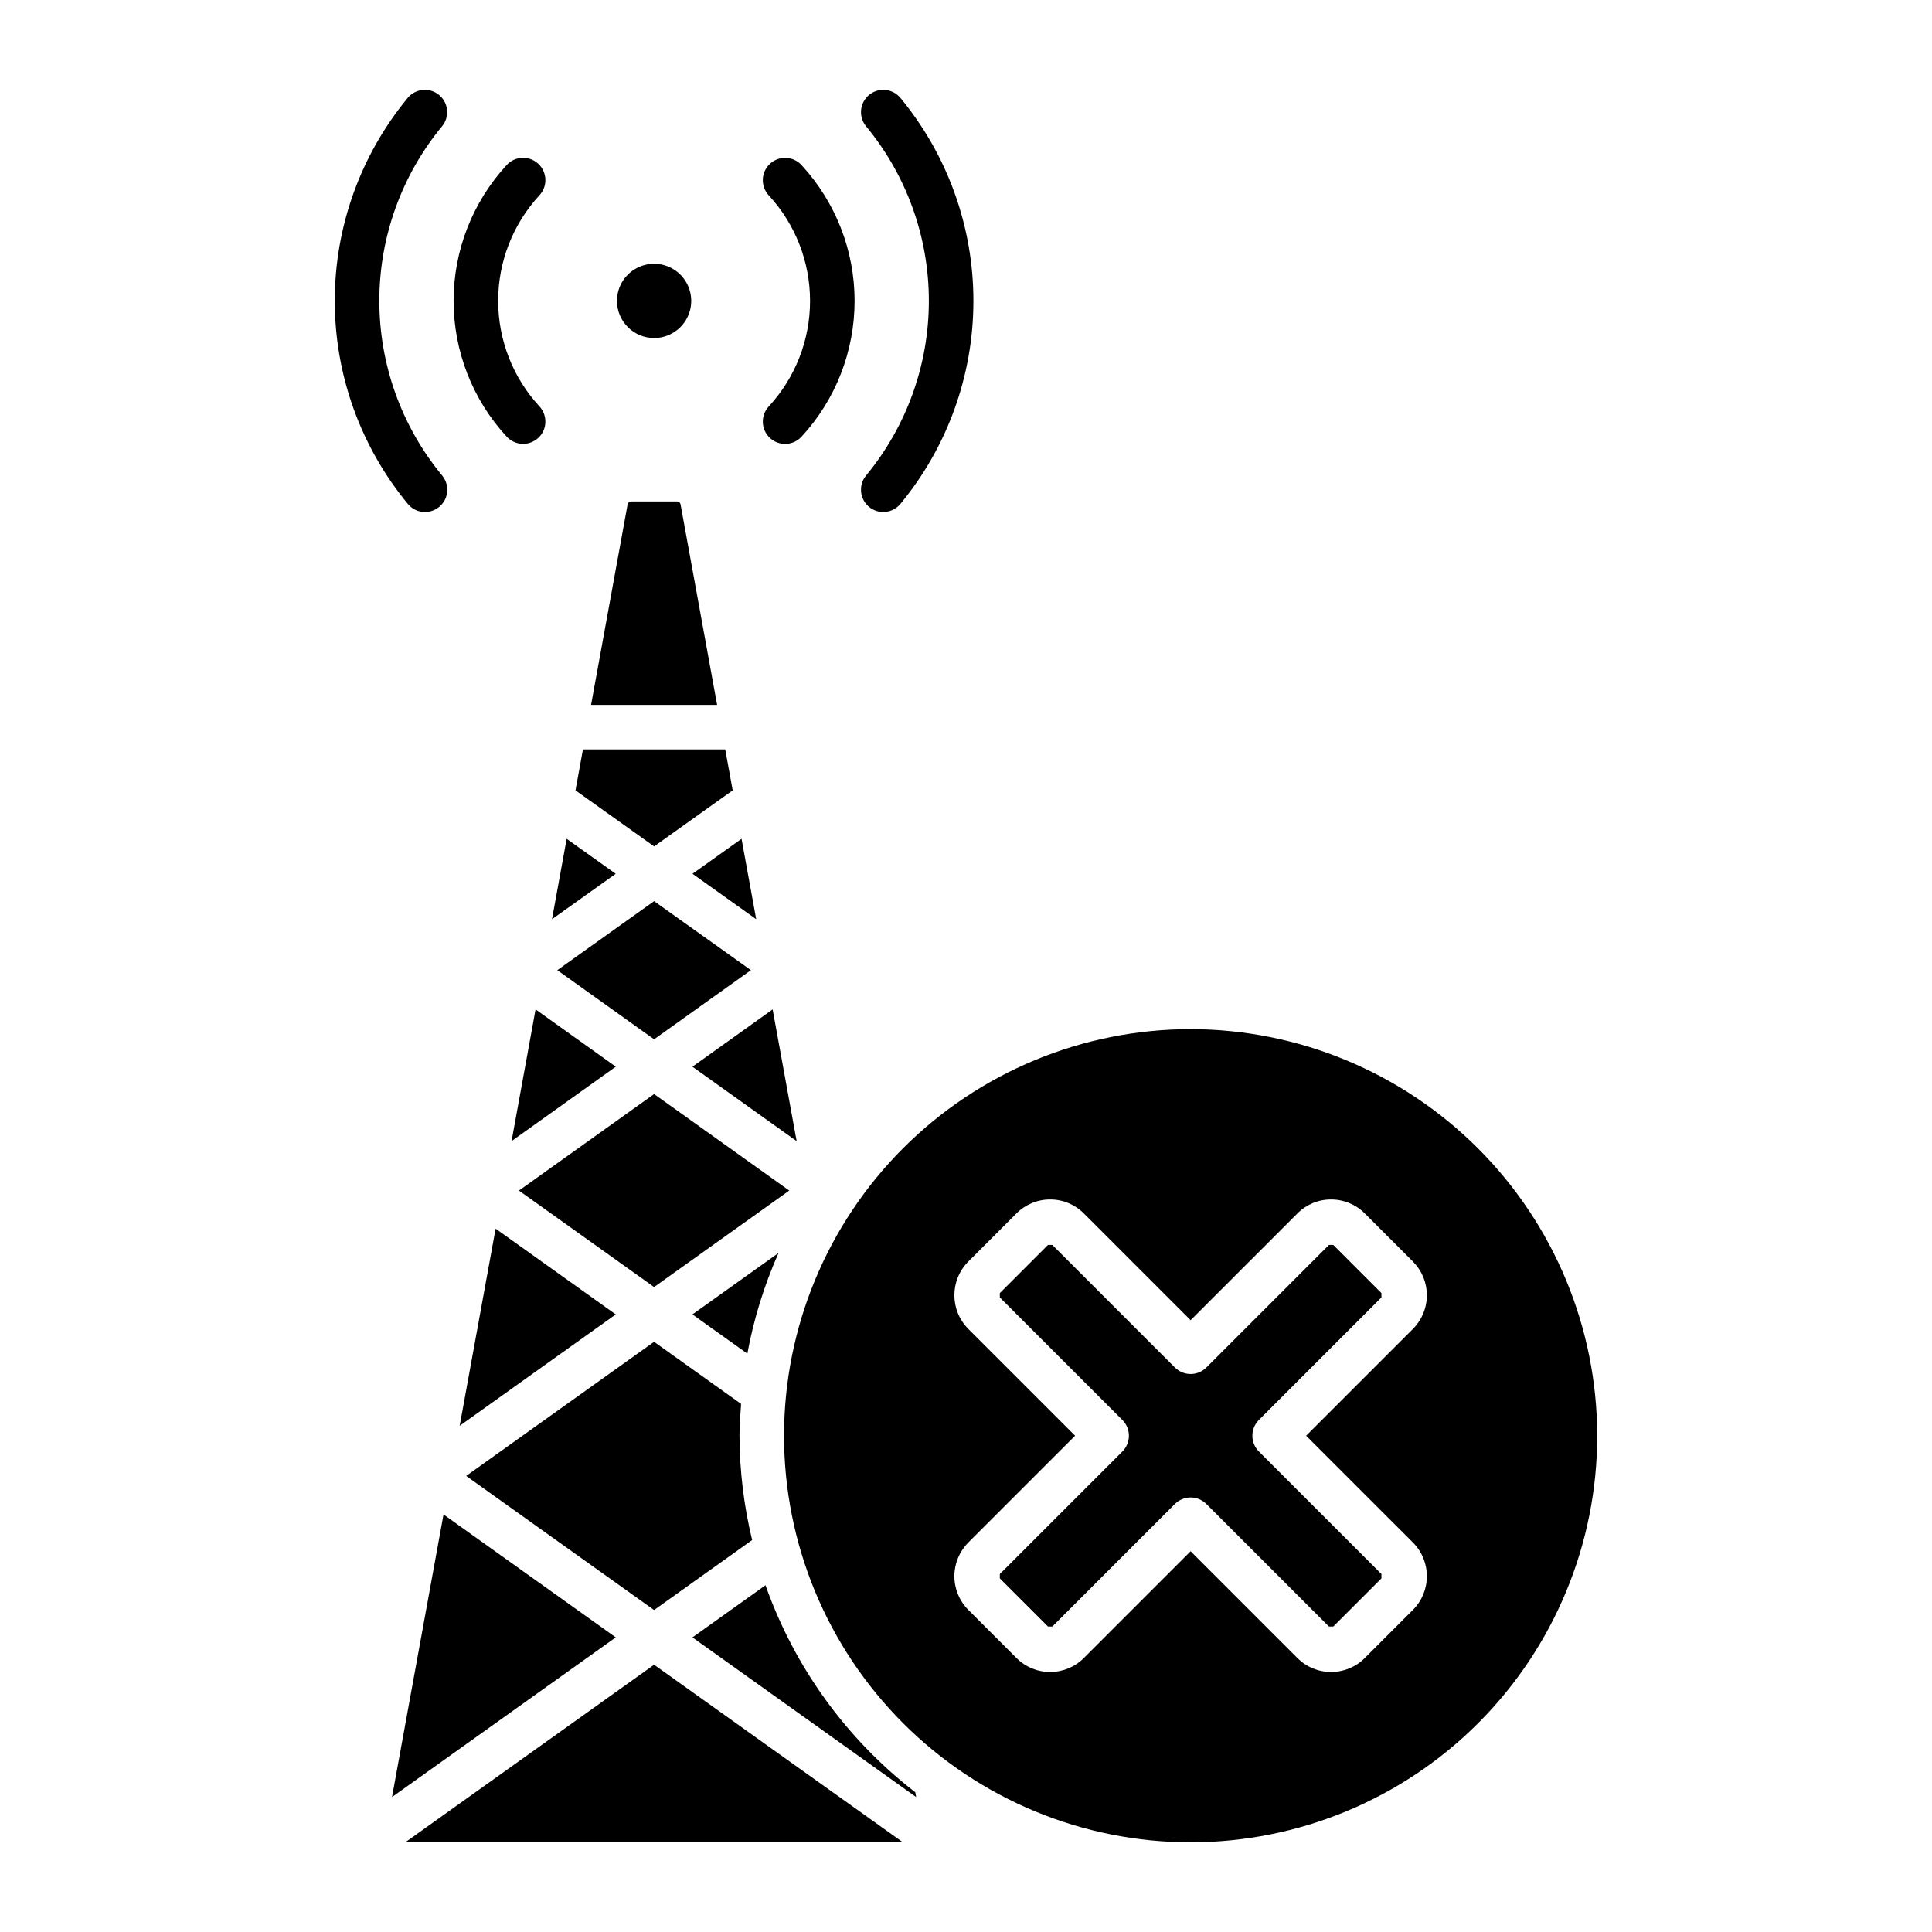 <?xml version="1.0" encoding="UTF-8"?>
<!-- Uploaded to: SVG Repo, www.svgrepo.com, Generator: SVG Repo Mixer Tools -->
<svg fill="#000000" width="800px" height="800px" version="1.1" viewBox="144 144 512 512" xmlns="http://www.w3.org/2000/svg">
 <path d="m373.5 177.44c-2.051-2.516-1.684-6.215 0.816-8.281s6.203-1.727 8.285 0.762c12.516 15.141 19.363 34.168 19.363 53.812 0.004 19.641-6.836 38.672-19.348 53.812-2.078 2.508-5.793 2.859-8.305 0.785-2.508-2.074-2.867-5.789-0.797-8.301 10.762-13.031 16.645-29.402 16.645-46.297-0.004-16.898-5.894-33.27-16.66-46.293zm-25.445 82.641c2.398 2.207 6.133 2.055 8.348-0.34 9.051-9.805 14.074-22.656 14.074-36s-5.023-26.195-14.074-36c-2.211-2.398-5.949-2.551-8.348-0.34-2.398 2.215-2.551 5.953-0.34 8.352 7.043 7.617 10.957 17.613 10.957 27.988 0 10.379-3.914 20.371-10.957 27.992-2.203 2.402-2.055 6.133 0.34 8.348zm-30.711-26.5c3.977 0 7.566-2.394 9.09-6.074 1.523-3.676 0.68-7.91-2.133-10.723-2.816-2.812-7.047-3.656-10.723-2.133-3.68 1.523-6.074 5.109-6.074 9.09 0.004 5.434 4.406 9.836 9.84 9.84zm-60.707 46.109h-0.004c2.285 0 4.367-1.32 5.34-3.387 0.977-2.066 0.668-4.512-0.789-6.273-10.766-13.027-16.656-29.395-16.656-46.293-0.004-16.898 5.879-33.27 16.641-46.297 2.051-2.516 1.688-6.215-0.816-8.281-2.5-2.066-6.199-1.727-8.285 0.762-12.508 15.145-19.352 34.176-19.348 53.816s6.852 38.672 19.363 53.809c1.121 1.363 2.789 2.148 4.551 2.144zm25.992-18.066-0.004 0.004c2.348 0 4.473-1.387 5.414-3.535 0.941-2.148 0.52-4.652-1.07-6.375-7.043-7.621-10.953-17.613-10.953-27.992 0-10.375 3.91-20.371 10.953-27.988 2.211-2.398 2.062-6.137-0.34-8.348-2.398-2.215-6.137-2.062-8.348 0.336-9.051 9.805-14.074 22.66-14.074 36 0 13.344 5.023 26.199 14.074 36.004 1.121 1.211 2.695 1.898 4.344 1.898zm60.367 139.48-25.652-18.289-25.652 18.289 25.652 18.32zm1.402-13.508-3.883-21.305-12.996 9.27zm-20.031-109.88c-0.078-0.477-0.492-0.828-0.977-0.824h-12.102 0.004c-0.48-0.004-0.891 0.336-0.977 0.809l-9.676 53.098h33.402zm13.805 75.738-1.977-10.848h-37.707l-1.977 10.848 20.836 14.855zm-20.828 80.48-35.816 25.582 35.812 25.566 35.816-25.566zm25.988 118.19-0.004 0.004c-2.195-9.051-3.32-18.328-3.356-27.641 0-2.848 0.23-5.637 0.426-8.434l-23.062-16.461-49.793 35.543 49.797 35.539zm-49.16-185.83-3.887 21.312 16.887-12.043zm33.328 126.04 14.555 10.391c1.695-9.188 4.473-18.148 8.273-26.684zm19.367 71.77-19.363 13.82 59.293 42.32-0.23-1.266c-18.234-14.094-32.016-33.145-39.699-54.871zm149.45-90.184h-0.137l-32.473 32.473v0.004c-1.109 1.105-2.609 1.73-4.176 1.73s-3.066-0.625-4.176-1.73l-32.473-32.473h-1.16l-12.754 12.754v1.16l32.473 32.473c1.109 1.105 1.73 2.609 1.73 4.176 0 1.562-0.621 3.066-1.73 4.172l-32.473 32.473v1.16l12.754 12.754h1.16l32.473-32.473c1.109-1.105 2.609-1.727 4.176-1.727s3.066 0.621 4.176 1.727l32.473 32.473h1.16l12.754-12.754v-1.16l-32.473-32.473c-1.109-1.105-1.73-2.609-1.73-4.172 0-1.566 0.621-3.07 1.73-4.176l32.473-32.473v-1.16l-12.754-12.754zm-147.56-62.418-21.254 15.184 27.617 19.727zm218.52 112.98c0 28.574-11.352 55.98-31.559 76.188-20.207 20.207-47.613 31.559-76.188 31.559-28.578 0-55.984-11.352-76.191-31.559-20.207-20.207-31.559-47.613-31.559-76.188 0-28.578 11.352-55.984 31.559-76.191 20.207-20.207 47.613-31.559 76.191-31.559 28.566 0.035 55.953 11.395 76.152 31.598 20.199 20.199 31.562 47.586 31.594 76.152zm-77.137 0 28.293-28.293c2.371-2.367 3.703-5.578 3.703-8.93 0.004-3.352-1.328-6.566-3.695-8.934l-12.754-12.754c-2.363-2.379-5.582-3.711-8.934-3.699h-0.008c-3.348-0.012-6.559 1.32-8.918 3.699l-28.297 28.297-28.289-28.289c-2.359-2.383-5.574-3.715-8.926-3.707h-0.008c-3.356-0.012-6.57 1.32-8.934 3.699l-12.754 12.754c-4.93 4.93-4.93 12.926 0 17.855l28.297 28.297-28.289 28.289v0.004c-2.371 2.367-3.703 5.582-3.707 8.93 0 3.352 1.332 6.566 3.699 8.938l12.754 12.754v-0.004c2.359 2.383 5.578 3.715 8.934 3.699h0.008c3.348 0.012 6.559-1.32 8.918-3.699l28.297-28.297 28.289 28.293c2.359 2.379 5.574 3.715 8.926 3.703h0.008c3.352 0.012 6.57-1.316 8.934-3.695l12.754-12.754c4.93-4.934 4.93-12.926 0-17.859zm-210.57-78.074 27.621-19.727-21.258-15.184zm-13.75 75.449 41.363-29.523-31.84-22.73zm-14.406 110.37h131.86l-65.93-47.055zm10.125-86.883-13.648 74.895 59.293-42.316z"/>
</svg>